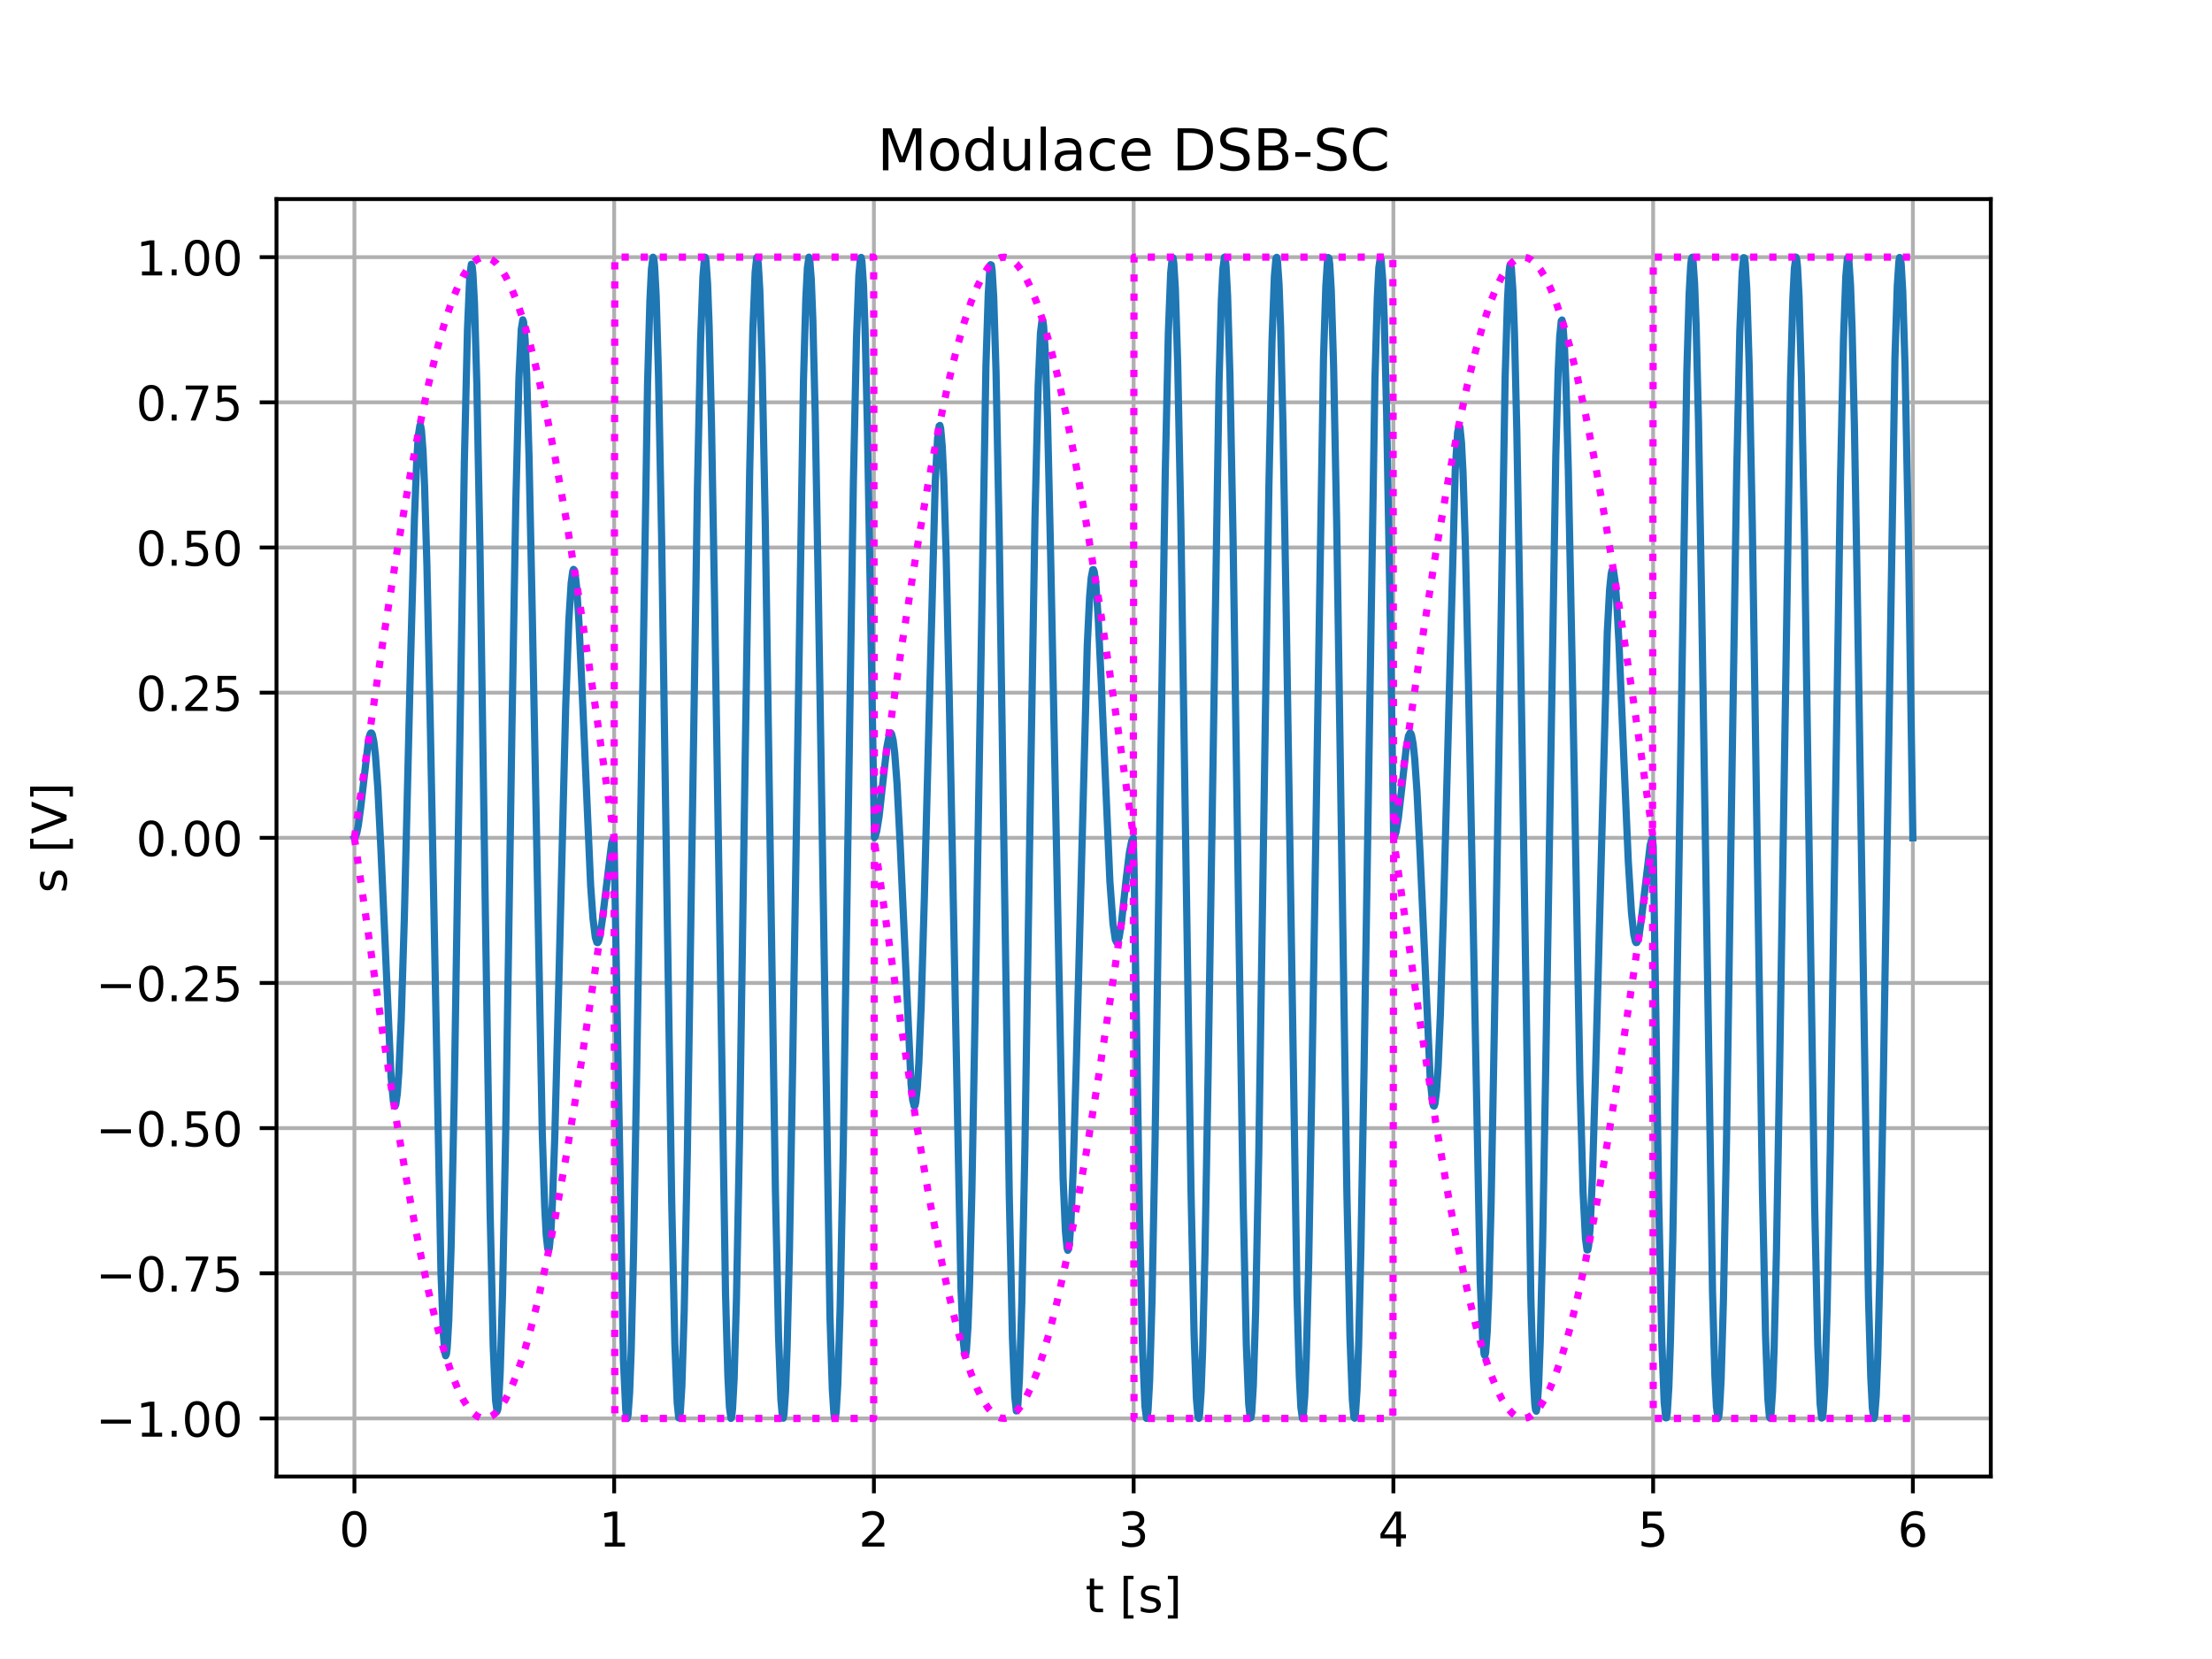 <?xml version="1.0" encoding="utf-8" standalone="no"?>
<!DOCTYPE svg PUBLIC "-//W3C//DTD SVG 1.1//EN"
  "http://www.w3.org/Graphics/SVG/1.1/DTD/svg11.dtd">
<!-- Created with matplotlib (https://matplotlib.org/) -->
<svg height="345.6pt" version="1.1" viewBox="0 0 460.8 345.6" width="460.8pt" xmlns="http://www.w3.org/2000/svg" xmlns:xlink="http://www.w3.org/1999/xlink">
 <defs>
  <style type="text/css">*{stroke-linecap:butt;stroke-linejoin:round;}</style>
 </defs>
 <g id="figure_1">
  <g id="patch_1">
   <path d="M 0 345.6 
L 460.8 345.6 
L 460.8 0 
L 0 0 
z
" style="fill:#ffffff;"/>
  </g>
  <g id="axes_1">
   <g id="patch_2">
    <path d="M 57.6 307.584 
L 414.72 307.584 
L 414.72 41.472 
L 57.6 41.472 
z
" style="fill:#ffffff;"/>
   </g>
   <g id="matplotlib.axis_1">
    <g id="xtick_1">
     <g id="line2d_1">
      <path clip-path="url(#p73ed088567)" d="M 73.833 307.584 
L 73.833 41.472 
" style="fill:none;stroke:#b0b0b0;stroke-linecap:square;stroke-width:0.8;"/>
     </g>
     <g id="line2d_2">
      <defs>
       <path d="M 0 0 
L 0 3.5 
" id="me66df20051" style="stroke:#000000;stroke-width:0.8;"/>
      </defs>
      <g>
       <use style="stroke:#000000;stroke-width:0.8;" x="73.833" xlink:href="#me66df20051" y="307.584"/>
      </g>
     </g>
     <g id="text_1">
      <!-- 0 -->
      <g transform="translate(70.651 322.182)scale(0.1 -0.1)">
       <defs>
        <path d="M 31.781 66.406 
Q 24.172 66.406 20.328 58.906 
Q 16.5 51.422 16.5 36.375 
Q 16.5 21.391 20.328 13.891 
Q 24.172 6.391 31.781 6.391 
Q 39.453 6.391 43.281 13.891 
Q 47.125 21.391 47.125 36.375 
Q 47.125 51.422 43.281 58.906 
Q 39.453 66.406 31.781 66.406 
z
M 31.781 74.219 
Q 44.047 74.219 50.516 64.516 
Q 56.984 54.828 56.984 36.375 
Q 56.984 17.969 50.516 8.266 
Q 44.047 -1.422 31.781 -1.422 
Q 19.531 -1.422 13.062 8.266 
Q 6.594 17.969 6.594 36.375 
Q 6.594 54.828 13.062 64.516 
Q 19.531 74.219 31.781 74.219 
z
" id="DejaVuSans-48"/>
       </defs>
       <use xlink:href="#DejaVuSans-48"/>
      </g>
     </g>
    </g>
    <g id="xtick_2">
     <g id="line2d_3">
      <path clip-path="url(#p73ed088567)" d="M 127.942 307.584 
L 127.942 41.472 
" style="fill:none;stroke:#b0b0b0;stroke-linecap:square;stroke-width:0.8;"/>
     </g>
     <g id="line2d_4">
      <g>
       <use style="stroke:#000000;stroke-width:0.8;" x="127.942" xlink:href="#me66df20051" y="307.584"/>
      </g>
     </g>
     <g id="text_2">
      <!-- 1 -->
      <g transform="translate(124.761 322.182)scale(0.1 -0.1)">
       <defs>
        <path d="M 12.406 8.297 
L 28.516 8.297 
L 28.516 63.922 
L 10.984 60.406 
L 10.984 69.391 
L 28.422 72.906 
L 38.281 72.906 
L 38.281 8.297 
L 54.391 8.297 
L 54.391 0 
L 12.406 0 
z
" id="DejaVuSans-49"/>
       </defs>
       <use xlink:href="#DejaVuSans-49"/>
      </g>
     </g>
    </g>
    <g id="xtick_3">
     <g id="line2d_5">
      <path clip-path="url(#p73ed088567)" d="M 182.051 307.584 
L 182.051 41.472 
" style="fill:none;stroke:#b0b0b0;stroke-linecap:square;stroke-width:0.8;"/>
     </g>
     <g id="line2d_6">
      <g>
       <use style="stroke:#000000;stroke-width:0.8;" x="182.051" xlink:href="#me66df20051" y="307.584"/>
      </g>
     </g>
     <g id="text_3">
      <!-- 2 -->
      <g transform="translate(178.87 322.182)scale(0.1 -0.1)">
       <defs>
        <path d="M 19.188 8.297 
L 53.609 8.297 
L 53.609 0 
L 7.328 0 
L 7.328 8.297 
Q 12.938 14.109 22.625 23.891 
Q 32.328 33.688 34.812 36.531 
Q 39.547 41.844 41.422 45.531 
Q 43.312 49.219 43.312 52.781 
Q 43.312 58.594 39.234 62.25 
Q 35.156 65.922 28.609 65.922 
Q 23.969 65.922 18.812 64.312 
Q 13.672 62.703 7.812 59.422 
L 7.812 69.391 
Q 13.766 71.781 18.938 73 
Q 24.125 74.219 28.422 74.219 
Q 39.75 74.219 46.484 68.547 
Q 53.219 62.891 53.219 53.422 
Q 53.219 48.922 51.531 44.891 
Q 49.859 40.875 45.406 35.406 
Q 44.188 33.984 37.641 27.219 
Q 31.109 20.453 19.188 8.297 
z
" id="DejaVuSans-50"/>
       </defs>
       <use xlink:href="#DejaVuSans-50"/>
      </g>
     </g>
    </g>
    <g id="xtick_4">
     <g id="line2d_7">
      <path clip-path="url(#p73ed088567)" d="M 236.16 307.584 
L 236.16 41.472 
" style="fill:none;stroke:#b0b0b0;stroke-linecap:square;stroke-width:0.8;"/>
     </g>
     <g id="line2d_8">
      <g>
       <use style="stroke:#000000;stroke-width:0.8;" x="236.16" xlink:href="#me66df20051" y="307.584"/>
      </g>
     </g>
     <g id="text_4">
      <!-- 3 -->
      <g transform="translate(232.979 322.182)scale(0.1 -0.1)">
       <defs>
        <path d="M 40.578 39.312 
Q 47.656 37.797 51.625 33 
Q 55.609 28.219 55.609 21.188 
Q 55.609 10.406 48.188 4.484 
Q 40.766 -1.422 27.094 -1.422 
Q 22.516 -1.422 17.656 -0.516 
Q 12.797 0.391 7.625 2.203 
L 7.625 11.719 
Q 11.719 9.328 16.594 8.109 
Q 21.484 6.891 26.812 6.891 
Q 36.078 6.891 40.938 10.547 
Q 45.797 14.203 45.797 21.188 
Q 45.797 27.641 41.281 31.266 
Q 36.766 34.906 28.719 34.906 
L 20.219 34.906 
L 20.219 43.016 
L 29.109 43.016 
Q 36.375 43.016 40.234 45.922 
Q 44.094 48.828 44.094 54.297 
Q 44.094 59.906 40.109 62.906 
Q 36.141 65.922 28.719 65.922 
Q 24.656 65.922 20.016 65.031 
Q 15.375 64.156 9.812 62.312 
L 9.812 71.094 
Q 15.438 72.656 20.344 73.438 
Q 25.25 74.219 29.594 74.219 
Q 40.828 74.219 47.359 69.109 
Q 53.906 64.016 53.906 55.328 
Q 53.906 49.266 50.438 45.094 
Q 46.969 40.922 40.578 39.312 
z
" id="DejaVuSans-51"/>
       </defs>
       <use xlink:href="#DejaVuSans-51"/>
      </g>
     </g>
    </g>
    <g id="xtick_5">
     <g id="line2d_9">
      <path clip-path="url(#p73ed088567)" d="M 290.269 307.584 
L 290.269 41.472 
" style="fill:none;stroke:#b0b0b0;stroke-linecap:square;stroke-width:0.8;"/>
     </g>
     <g id="line2d_10">
      <g>
       <use style="stroke:#000000;stroke-width:0.8;" x="290.269" xlink:href="#me66df20051" y="307.584"/>
      </g>
     </g>
     <g id="text_5">
      <!-- 4 -->
      <g transform="translate(287.088 322.182)scale(0.1 -0.1)">
       <defs>
        <path d="M 37.797 64.312 
L 12.891 25.391 
L 37.797 25.391 
z
M 35.203 72.906 
L 47.609 72.906 
L 47.609 25.391 
L 58.016 25.391 
L 58.016 17.188 
L 47.609 17.188 
L 47.609 0 
L 37.797 0 
L 37.797 17.188 
L 4.891 17.188 
L 4.891 26.703 
z
" id="DejaVuSans-52"/>
       </defs>
       <use xlink:href="#DejaVuSans-52"/>
      </g>
     </g>
    </g>
    <g id="xtick_6">
     <g id="line2d_11">
      <path clip-path="url(#p73ed088567)" d="M 344.378 307.584 
L 344.378 41.472 
" style="fill:none;stroke:#b0b0b0;stroke-linecap:square;stroke-width:0.8;"/>
     </g>
     <g id="line2d_12">
      <g>
       <use style="stroke:#000000;stroke-width:0.8;" x="344.378" xlink:href="#me66df20051" y="307.584"/>
      </g>
     </g>
     <g id="text_6">
      <!-- 5 -->
      <g transform="translate(341.197 322.182)scale(0.1 -0.1)">
       <defs>
        <path d="M 10.797 72.906 
L 49.516 72.906 
L 49.516 64.594 
L 19.828 64.594 
L 19.828 46.734 
Q 21.969 47.469 24.109 47.828 
Q 26.266 48.188 28.422 48.188 
Q 40.625 48.188 47.75 41.5 
Q 54.891 34.812 54.891 23.391 
Q 54.891 11.625 47.562 5.094 
Q 40.234 -1.422 26.906 -1.422 
Q 22.312 -1.422 17.547 -0.641 
Q 12.797 0.141 7.719 1.703 
L 7.719 11.625 
Q 12.109 9.234 16.797 8.062 
Q 21.484 6.891 26.703 6.891 
Q 35.156 6.891 40.078 11.328 
Q 45.016 15.766 45.016 23.391 
Q 45.016 31 40.078 35.438 
Q 35.156 39.891 26.703 39.891 
Q 22.75 39.891 18.812 39.016 
Q 14.891 38.141 10.797 36.281 
z
" id="DejaVuSans-53"/>
       </defs>
       <use xlink:href="#DejaVuSans-53"/>
      </g>
     </g>
    </g>
    <g id="xtick_7">
     <g id="line2d_13">
      <path clip-path="url(#p73ed088567)" d="M 398.487 307.584 
L 398.487 41.472 
" style="fill:none;stroke:#b0b0b0;stroke-linecap:square;stroke-width:0.8;"/>
     </g>
     <g id="line2d_14">
      <g>
       <use style="stroke:#000000;stroke-width:0.8;" x="398.487" xlink:href="#me66df20051" y="307.584"/>
      </g>
     </g>
     <g id="text_7">
      <!-- 6 -->
      <g transform="translate(395.306 322.182)scale(0.1 -0.1)">
       <defs>
        <path d="M 33.016 40.375 
Q 26.375 40.375 22.484 35.828 
Q 18.609 31.297 18.609 23.391 
Q 18.609 15.531 22.484 10.953 
Q 26.375 6.391 33.016 6.391 
Q 39.656 6.391 43.531 10.953 
Q 47.406 15.531 47.406 23.391 
Q 47.406 31.297 43.531 35.828 
Q 39.656 40.375 33.016 40.375 
z
M 52.594 71.297 
L 52.594 62.312 
Q 48.875 64.062 45.094 64.984 
Q 41.312 65.922 37.594 65.922 
Q 27.828 65.922 22.672 59.328 
Q 17.531 52.734 16.797 39.406 
Q 19.672 43.656 24.016 45.922 
Q 28.375 48.188 33.594 48.188 
Q 44.578 48.188 50.953 41.516 
Q 57.328 34.859 57.328 23.391 
Q 57.328 12.156 50.688 5.359 
Q 44.047 -1.422 33.016 -1.422 
Q 20.359 -1.422 13.672 8.266 
Q 6.984 17.969 6.984 36.375 
Q 6.984 53.656 15.188 63.938 
Q 23.391 74.219 37.203 74.219 
Q 40.922 74.219 44.703 73.484 
Q 48.484 72.75 52.594 71.297 
z
" id="DejaVuSans-54"/>
       </defs>
       <use xlink:href="#DejaVuSans-54"/>
      </g>
     </g>
    </g>
    <g id="text_8">
     <!-- t [s] -->
     <g transform="translate(226.105 335.861)scale(0.1 -0.1)">
      <defs>
       <path d="M 18.312 70.219 
L 18.312 54.688 
L 36.812 54.688 
L 36.812 47.703 
L 18.312 47.703 
L 18.312 18.016 
Q 18.312 11.328 20.141 9.422 
Q 21.969 7.516 27.594 7.516 
L 36.812 7.516 
L 36.812 0 
L 27.594 0 
Q 17.188 0 13.234 3.875 
Q 9.281 7.766 9.281 18.016 
L 9.281 47.703 
L 2.688 47.703 
L 2.688 54.688 
L 9.281 54.688 
L 9.281 70.219 
z
" id="DejaVuSans-116"/>
       <path id="DejaVuSans-32"/>
       <path d="M 8.594 75.984 
L 29.297 75.984 
L 29.297 69 
L 17.578 69 
L 17.578 -6.203 
L 29.297 -6.203 
L 29.297 -13.188 
L 8.594 -13.188 
z
" id="DejaVuSans-91"/>
       <path d="M 44.281 53.078 
L 44.281 44.578 
Q 40.484 46.531 36.375 47.5 
Q 32.281 48.484 27.875 48.484 
Q 21.188 48.484 17.844 46.438 
Q 14.5 44.391 14.5 40.281 
Q 14.5 37.156 16.891 35.375 
Q 19.281 33.594 26.516 31.984 
L 29.594 31.297 
Q 39.156 29.25 43.188 25.516 
Q 47.219 21.781 47.219 15.094 
Q 47.219 7.469 41.188 3.016 
Q 35.156 -1.422 24.609 -1.422 
Q 20.219 -1.422 15.453 -0.562 
Q 10.688 0.297 5.422 2 
L 5.422 11.281 
Q 10.406 8.688 15.234 7.391 
Q 20.062 6.109 24.812 6.109 
Q 31.156 6.109 34.562 8.281 
Q 37.984 10.453 37.984 14.406 
Q 37.984 18.062 35.516 20.016 
Q 33.062 21.969 24.703 23.781 
L 21.578 24.516 
Q 13.234 26.266 9.516 29.906 
Q 5.812 33.547 5.812 39.891 
Q 5.812 47.609 11.281 51.797 
Q 16.75 56 26.812 56 
Q 31.781 56 36.172 55.266 
Q 40.578 54.547 44.281 53.078 
z
" id="DejaVuSans-115"/>
       <path d="M 30.422 75.984 
L 30.422 -13.188 
L 9.719 -13.188 
L 9.719 -6.203 
L 21.391 -6.203 
L 21.391 69 
L 9.719 69 
L 9.719 75.984 
z
" id="DejaVuSans-93"/>
      </defs>
      <use xlink:href="#DejaVuSans-116"/>
      <use x="39.209" xlink:href="#DejaVuSans-32"/>
      <use x="70.996" xlink:href="#DejaVuSans-91"/>
      <use x="110.01" xlink:href="#DejaVuSans-115"/>
      <use x="162.109" xlink:href="#DejaVuSans-93"/>
     </g>
    </g>
   </g>
   <g id="matplotlib.axis_2">
    <g id="ytick_1">
     <g id="line2d_15">
      <path clip-path="url(#p73ed088567)" d="M 57.6 295.488 
L 414.72 295.488 
" style="fill:none;stroke:#b0b0b0;stroke-linecap:square;stroke-width:0.8;"/>
     </g>
     <g id="line2d_16">
      <defs>
       <path d="M 0 0 
L -3.5 0 
" id="m5bda93abe7" style="stroke:#000000;stroke-width:0.8;"/>
      </defs>
      <g>
       <use style="stroke:#000000;stroke-width:0.8;" x="57.6" xlink:href="#m5bda93abe7" y="295.488"/>
      </g>
     </g>
     <g id="text_9">
      <!-- −1.00 -->
      <g transform="translate(19.955 299.287)scale(0.1 -0.1)">
       <defs>
        <path d="M 10.594 35.5 
L 73.188 35.5 
L 73.188 27.203 
L 10.594 27.203 
z
" id="DejaVuSans-8722"/>
        <path d="M 10.688 12.406 
L 21 12.406 
L 21 0 
L 10.688 0 
z
" id="DejaVuSans-46"/>
       </defs>
       <use xlink:href="#DejaVuSans-8722"/>
       <use x="83.789" xlink:href="#DejaVuSans-49"/>
       <use x="147.412" xlink:href="#DejaVuSans-46"/>
       <use x="179.199" xlink:href="#DejaVuSans-48"/>
       <use x="242.822" xlink:href="#DejaVuSans-48"/>
      </g>
     </g>
    </g>
    <g id="ytick_2">
     <g id="line2d_17">
      <path clip-path="url(#p73ed088567)" d="M 57.6 265.248 
L 414.72 265.248 
" style="fill:none;stroke:#b0b0b0;stroke-linecap:square;stroke-width:0.8;"/>
     </g>
     <g id="line2d_18">
      <g>
       <use style="stroke:#000000;stroke-width:0.8;" x="57.6" xlink:href="#m5bda93abe7" y="265.248"/>
      </g>
     </g>
     <g id="text_10">
      <!-- −0.75 -->
      <g transform="translate(19.955 269.047)scale(0.1 -0.1)">
       <defs>
        <path d="M 8.203 72.906 
L 55.078 72.906 
L 55.078 68.703 
L 28.609 0 
L 18.312 0 
L 43.219 64.594 
L 8.203 64.594 
z
" id="DejaVuSans-55"/>
       </defs>
       <use xlink:href="#DejaVuSans-8722"/>
       <use x="83.789" xlink:href="#DejaVuSans-48"/>
       <use x="147.412" xlink:href="#DejaVuSans-46"/>
       <use x="179.199" xlink:href="#DejaVuSans-55"/>
       <use x="242.822" xlink:href="#DejaVuSans-53"/>
      </g>
     </g>
    </g>
    <g id="ytick_3">
     <g id="line2d_19">
      <path clip-path="url(#p73ed088567)" d="M 57.6 235.008 
L 414.72 235.008 
" style="fill:none;stroke:#b0b0b0;stroke-linecap:square;stroke-width:0.8;"/>
     </g>
     <g id="line2d_20">
      <g>
       <use style="stroke:#000000;stroke-width:0.8;" x="57.6" xlink:href="#m5bda93abe7" y="235.008"/>
      </g>
     </g>
     <g id="text_11">
      <!-- −0.50 -->
      <g transform="translate(19.955 238.807)scale(0.1 -0.1)">
       <use xlink:href="#DejaVuSans-8722"/>
       <use x="83.789" xlink:href="#DejaVuSans-48"/>
       <use x="147.412" xlink:href="#DejaVuSans-46"/>
       <use x="179.199" xlink:href="#DejaVuSans-53"/>
       <use x="242.822" xlink:href="#DejaVuSans-48"/>
      </g>
     </g>
    </g>
    <g id="ytick_4">
     <g id="line2d_21">
      <path clip-path="url(#p73ed088567)" d="M 57.6 204.768 
L 414.72 204.768 
" style="fill:none;stroke:#b0b0b0;stroke-linecap:square;stroke-width:0.8;"/>
     </g>
     <g id="line2d_22">
      <g>
       <use style="stroke:#000000;stroke-width:0.8;" x="57.6" xlink:href="#m5bda93abe7" y="204.768"/>
      </g>
     </g>
     <g id="text_12">
      <!-- −0.25 -->
      <g transform="translate(19.955 208.567)scale(0.1 -0.1)">
       <use xlink:href="#DejaVuSans-8722"/>
       <use x="83.789" xlink:href="#DejaVuSans-48"/>
       <use x="147.412" xlink:href="#DejaVuSans-46"/>
       <use x="179.199" xlink:href="#DejaVuSans-50"/>
       <use x="242.822" xlink:href="#DejaVuSans-53"/>
      </g>
     </g>
    </g>
    <g id="ytick_5">
     <g id="line2d_23">
      <path clip-path="url(#p73ed088567)" d="M 57.6 174.528 
L 414.72 174.528 
" style="fill:none;stroke:#b0b0b0;stroke-linecap:square;stroke-width:0.8;"/>
     </g>
     <g id="line2d_24">
      <g>
       <use style="stroke:#000000;stroke-width:0.8;" x="57.6" xlink:href="#m5bda93abe7" y="174.528"/>
      </g>
     </g>
     <g id="text_13">
      <!-- 0.00 -->
      <g transform="translate(28.334 178.327)scale(0.1 -0.1)">
       <use xlink:href="#DejaVuSans-48"/>
       <use x="63.623" xlink:href="#DejaVuSans-46"/>
       <use x="95.41" xlink:href="#DejaVuSans-48"/>
       <use x="159.033" xlink:href="#DejaVuSans-48"/>
      </g>
     </g>
    </g>
    <g id="ytick_6">
     <g id="line2d_25">
      <path clip-path="url(#p73ed088567)" d="M 57.6 144.288 
L 414.72 144.288 
" style="fill:none;stroke:#b0b0b0;stroke-linecap:square;stroke-width:0.8;"/>
     </g>
     <g id="line2d_26">
      <g>
       <use style="stroke:#000000;stroke-width:0.8;" x="57.6" xlink:href="#m5bda93abe7" y="144.288"/>
      </g>
     </g>
     <g id="text_14">
      <!-- 0.25 -->
      <g transform="translate(28.334 148.087)scale(0.1 -0.1)">
       <use xlink:href="#DejaVuSans-48"/>
       <use x="63.623" xlink:href="#DejaVuSans-46"/>
       <use x="95.41" xlink:href="#DejaVuSans-50"/>
       <use x="159.033" xlink:href="#DejaVuSans-53"/>
      </g>
     </g>
    </g>
    <g id="ytick_7">
     <g id="line2d_27">
      <path clip-path="url(#p73ed088567)" d="M 57.6 114.048 
L 414.72 114.048 
" style="fill:none;stroke:#b0b0b0;stroke-linecap:square;stroke-width:0.8;"/>
     </g>
     <g id="line2d_28">
      <g>
       <use style="stroke:#000000;stroke-width:0.8;" x="57.6" xlink:href="#m5bda93abe7" y="114.048"/>
      </g>
     </g>
     <g id="text_15">
      <!-- 0.50 -->
      <g transform="translate(28.334 117.847)scale(0.1 -0.1)">
       <use xlink:href="#DejaVuSans-48"/>
       <use x="63.623" xlink:href="#DejaVuSans-46"/>
       <use x="95.41" xlink:href="#DejaVuSans-53"/>
       <use x="159.033" xlink:href="#DejaVuSans-48"/>
      </g>
     </g>
    </g>
    <g id="ytick_8">
     <g id="line2d_29">
      <path clip-path="url(#p73ed088567)" d="M 57.6 83.808 
L 414.72 83.808 
" style="fill:none;stroke:#b0b0b0;stroke-linecap:square;stroke-width:0.8;"/>
     </g>
     <g id="line2d_30">
      <g>
       <use style="stroke:#000000;stroke-width:0.8;" x="57.6" xlink:href="#m5bda93abe7" y="83.808"/>
      </g>
     </g>
     <g id="text_16">
      <!-- 0.75 -->
      <g transform="translate(28.334 87.607)scale(0.1 -0.1)">
       <use xlink:href="#DejaVuSans-48"/>
       <use x="63.623" xlink:href="#DejaVuSans-46"/>
       <use x="95.41" xlink:href="#DejaVuSans-55"/>
       <use x="159.033" xlink:href="#DejaVuSans-53"/>
      </g>
     </g>
    </g>
    <g id="ytick_9">
     <g id="line2d_31">
      <path clip-path="url(#p73ed088567)" d="M 57.6 53.568 
L 414.72 53.568 
" style="fill:none;stroke:#b0b0b0;stroke-linecap:square;stroke-width:0.8;"/>
     </g>
     <g id="line2d_32">
      <g>
       <use style="stroke:#000000;stroke-width:0.8;" x="57.6" xlink:href="#m5bda93abe7" y="53.568"/>
      </g>
     </g>
     <g id="text_17">
      <!-- 1.00 -->
      <g transform="translate(28.334 57.367)scale(0.1 -0.1)">
       <use xlink:href="#DejaVuSans-49"/>
       <use x="63.623" xlink:href="#DejaVuSans-46"/>
       <use x="95.41" xlink:href="#DejaVuSans-48"/>
       <use x="159.033" xlink:href="#DejaVuSans-48"/>
      </g>
     </g>
    </g>
    <g id="text_18">
     <!-- s [V] -->
     <g transform="translate(13.875 186.044)rotate(-90)scale(0.1 -0.1)">
      <defs>
       <path d="M 28.609 0 
L 0.781 72.906 
L 11.078 72.906 
L 34.188 11.531 
L 57.328 72.906 
L 67.578 72.906 
L 39.797 0 
z
" id="DejaVuSans-86"/>
      </defs>
      <use xlink:href="#DejaVuSans-115"/>
      <use x="52.1" xlink:href="#DejaVuSans-32"/>
      <use x="83.887" xlink:href="#DejaVuSans-91"/>
      <use x="122.9" xlink:href="#DejaVuSans-86"/>
      <use x="191.309" xlink:href="#DejaVuSans-93"/>
     </g>
    </g>
   </g>
   <g id="line2d_33">
    <path clip-path="url(#p73ed088567)" d="M 73.833 174.528 
L 73.995 174.421 
L 74.32 173.573 
L 74.645 171.939 
L 75.132 168.285 
L 76.756 154.259 
L 77.081 152.968 
L 77.243 152.698 
L 77.406 152.709 
L 77.568 153.016 
L 77.893 154.575 
L 78.218 157.437 
L 78.705 164.14 
L 79.355 176.983 
L 81.466 224.37 
L 81.953 229.468 
L 82.278 230.455 
L 82.44 230.152 
L 82.765 227.88 
L 83.09 223.359 
L 83.577 212.493 
L 84.227 191.399 
L 85.526 137.709 
L 86.338 107.942 
L 86.825 95.65 
L 87.15 90.67 
L 87.475 88.619 
L 87.637 88.755 
L 87.8 89.684 
L 88.125 93.936 
L 88.449 101.323 
L 88.937 117.855 
L 89.586 148.21 
L 91.86 264.945 
L 92.347 277.719 
L 92.672 281.811 
L 92.835 282.433 
L 92.997 282.083 
L 93.159 280.755 
L 93.484 275.191 
L 93.971 259.9 
L 94.621 228.388 
L 95.595 166.562 
L 96.732 96.268 
L 97.382 68.611 
L 97.869 57.377 
L 98.194 55.047 
L 98.356 55.486 
L 98.519 56.996 
L 98.844 63.177 
L 99.331 79.89 
L 99.98 113.831 
L 101.117 190.637 
L 102.092 252.202 
L 102.741 280.395 
L 103.229 291.705 
L 103.553 294.011 
L 103.716 293.555 
L 103.878 292.035 
L 104.203 285.875 
L 104.69 269.386 
L 105.34 236.282 
L 106.639 152.047 
L 107.451 104.847 
L 108.101 78.857 
L 108.588 68.617 
L 108.913 66.614 
L 109.075 67.075 
L 109.4 70.854 
L 109.725 78.254 
L 110.212 95.358 
L 110.862 126.713 
L 112.973 236.405 
L 113.46 251.183 
L 113.785 257.278 
L 114.11 260.202 
L 114.272 260.469 
L 114.435 259.953 
L 114.76 256.652 
L 115.084 250.533 
L 115.572 236.826 
L 116.384 205.71 
L 117.845 147.17 
L 118.495 129.358 
L 118.982 121.467 
L 119.307 119.008 
L 119.47 118.614 
L 119.632 118.76 
L 119.794 119.428 
L 120.119 122.229 
L 120.606 129.604 
L 121.256 143.649 
L 123.042 184.463 
L 123.53 191.322 
L 124.017 195.287 
L 124.342 196.317 
L 124.504 196.376 
L 124.667 196.152 
L 124.991 194.939 
L 125.479 191.598 
L 127.428 175.59 
L 127.752 174.674 
L 127.915 174.531 
L 129.864 283.183 
L 130.351 293.701 
L 130.513 295.122 
L 130.676 295.472 
L 130.838 294.746 
L 131.163 290.107 
L 131.488 281.37 
L 131.975 261.294 
L 132.625 224.155 
L 134.898 79.975 
L 135.386 62.676 
L 135.71 56.026 
L 136.035 53.579 
L 136.198 53.964 
L 136.36 55.42 
L 136.685 61.486 
L 137.172 77.993 
L 137.822 111.623 
L 138.959 188.186 
L 139.933 250.486 
L 140.583 279.817 
L 141.07 292.253 
L 141.395 295.375 
L 141.557 295.33 
L 141.719 294.212 
L 142.044 288.805 
L 142.532 273.196 
L 143.181 240.49 
L 144.156 175.859 
L 145.292 101.415 
L 145.942 71.064 
L 146.429 57.686 
L 146.754 53.891 
L 146.917 53.595 
L 147.079 54.374 
L 147.404 59.118 
L 147.729 67.955 
L 148.216 88.16 
L 148.865 125.422 
L 151.139 269.436 
L 151.626 286.596 
L 151.951 293.143 
L 152.276 295.483 
L 152.438 295.045 
L 152.601 293.535 
L 152.926 287.366 
L 153.413 270.718 
L 154.063 236.946 
L 155.199 160.304 
L 156.174 98.128 
L 156.823 68.96 
L 157.311 56.674 
L 157.636 53.658 
L 157.798 53.756 
L 157.96 54.928 
L 158.285 60.439 
L 158.772 76.191 
L 159.422 109.045 
L 160.396 173.768 
L 161.533 248.095 
L 162.183 278.286 
L 162.67 291.517 
L 162.995 295.205 
L 163.157 295.447 
L 163.32 294.615 
L 163.645 289.766 
L 163.969 280.83 
L 164.457 260.495 
L 165.106 223.112 
L 167.38 79.267 
L 167.867 62.247 
L 168.192 55.803 
L 168.517 53.569 
L 168.679 54.062 
L 169.004 58.244 
L 169.329 66.55 
L 169.816 86.058 
L 170.466 122.658 
L 172.902 274.391 
L 173.389 289.473 
L 173.714 294.497 
L 173.876 295.419 
L 174.039 295.267 
L 174.201 294.042 
L 174.526 288.426 
L 175.013 272.532 
L 175.663 239.531 
L 176.637 174.718 
L 177.774 100.509 
L 178.424 70.478 
L 178.911 57.396 
L 179.236 53.813 
L 179.398 53.625 
L 179.561 54.511 
L 179.885 59.465 
L 180.21 68.499 
L 180.698 88.963 
L 181.347 126.466 
L 182.159 174.48 
L 182.322 174.23 
L 182.646 173.111 
L 183.134 170.06 
L 183.946 162.692 
L 184.758 155.596 
L 185.245 153.116 
L 185.407 152.758 
L 185.57 152.673 
L 185.732 152.88 
L 186.057 154.225 
L 186.382 156.868 
L 186.869 163.259 
L 187.519 175.774 
L 189.792 225.844 
L 190.117 229.106 
L 190.442 230.436 
L 190.604 230.314 
L 190.767 229.644 
L 191.092 226.623 
L 191.416 221.357 
L 191.904 209.457 
L 192.553 187.301 
L 194.827 100.456 
L 195.314 91.304 
L 195.639 88.748 
L 195.801 88.622 
L 195.964 89.286 
L 196.289 93.007 
L 196.614 99.88 
L 197.101 115.72 
L 197.75 145.397 
L 200.187 268.424 
L 200.674 279.496 
L 200.999 282.333 
L 201.161 282.308 
L 201.323 281.306 
L 201.648 276.384 
L 201.973 267.681 
L 202.46 248.141 
L 203.11 212.389 
L 205.384 76.364 
L 205.871 61.26 
L 206.196 56.129 
L 206.358 55.139 
L 206.52 55.22 
L 206.683 56.374 
L 207.008 61.86 
L 207.495 77.622 
L 208.145 110.59 
L 209.119 175.478 
L 210.256 249.278 
L 210.905 278.585 
L 211.393 290.906 
L 211.718 293.924 
L 211.88 293.826 
L 212.042 292.659 
L 212.367 287.184 
L 212.854 271.614 
L 213.504 239.426 
L 214.641 166.238 
L 215.615 107.565 
L 216.265 80.511 
L 216.752 69.33 
L 217.077 66.676 
L 217.239 66.814 
L 217.402 67.917 
L 217.727 72.933 
L 218.214 86.942 
L 218.863 115.424 
L 221.462 245.415 
L 221.949 256.481 
L 222.274 259.936 
L 222.436 260.468 
L 222.599 260.211 
L 222.761 259.182 
L 223.086 254.911 
L 223.573 243.52 
L 224.223 221.143 
L 226.497 134.428 
L 226.984 124.357 
L 227.309 120.397 
L 227.634 118.684 
L 227.796 118.652 
L 227.958 119.148 
L 228.283 121.633 
L 228.77 128.622 
L 229.42 142.357 
L 231.207 183.534 
L 231.856 192.458 
L 232.343 195.77 
L 232.668 196.389 
L 232.831 196.257 
L 233.155 195.206 
L 233.643 192.039 
L 234.617 182.976 
L 235.267 177.636 
L 235.754 175.194 
L 236.079 174.555 
L 236.241 180.229 
L 237.378 253.118 
L 238.028 281.459 
L 238.515 292.992 
L 238.84 295.475 
L 239.002 295.107 
L 239.165 293.669 
L 239.489 287.638 
L 239.977 271.177 
L 240.626 237.596 
L 241.763 161.059 
L 242.738 98.719 
L 243.387 69.333 
L 243.874 56.847 
L 244.199 53.689 
L 244.362 53.716 
L 244.524 54.816 
L 244.849 60.189 
L 245.336 75.75 
L 245.986 108.407 
L 246.96 173.007 
L 248.097 247.49 
L 248.747 277.894 
L 249.234 291.321 
L 249.559 295.151 
L 249.721 295.465 
L 249.884 294.704 
L 250.208 289.995 
L 250.533 281.191 
L 251.02 261.029 
L 251.67 223.808 
L 253.944 79.738 
L 254.431 62.532 
L 254.756 55.951 
L 255.081 53.574 
L 255.243 53.995 
L 255.405 55.487 
L 255.73 61.621 
L 256.217 78.223 
L 256.867 111.948 
L 258.004 188.564 
L 258.978 250.781 
L 259.628 280.004 
L 260.115 292.339 
L 260.44 295.391 
L 260.602 295.31 
L 260.765 294.156 
L 261.09 288.68 
L 261.577 272.976 
L 262.227 240.171 
L 263.201 175.478 
L 264.338 101.112 
L 264.988 70.867 
L 265.475 57.588 
L 265.8 53.864 
L 265.962 53.604 
L 266.124 54.418 
L 266.449 59.232 
L 266.774 68.135 
L 267.261 88.427 
L 267.911 125.769 
L 270.185 269.671 
L 270.672 286.739 
L 270.997 293.217 
L 271.321 295.486 
L 271.484 295.011 
L 271.809 290.864 
L 272.133 282.592 
L 272.621 263.127 
L 273.27 226.57 
L 275.706 74.773 
L 276.194 59.642 
L 276.519 54.583 
L 276.681 53.644 
L 276.843 53.778 
L 277.006 54.985 
L 277.331 60.566 
L 277.818 76.413 
L 278.467 109.365 
L 279.442 174.148 
L 280.579 248.396 
L 281.228 278.481 
L 281.716 291.613 
L 282.04 295.231 
L 282.203 295.437 
L 282.365 294.569 
L 282.69 289.65 
L 283.015 280.649 
L 283.502 260.227 
L 284.152 222.764 
L 286.425 79.034 
L 286.913 62.106 
L 287.237 55.731 
L 287.562 53.568 
L 287.725 54.096 
L 288.05 58.349 
L 288.374 66.722 
L 288.862 86.318 
L 289.511 123.002 
L 290.323 174.516 
L 290.486 174.337 
L 290.81 173.353 
L 291.298 170.468 
L 291.947 164.792 
L 292.922 155.981 
L 293.409 153.292 
L 293.734 152.67 
L 293.896 152.777 
L 294.059 153.187 
L 294.383 154.961 
L 294.708 158.041 
L 295.195 165.053 
L 295.845 178.211 
L 297.956 225.13 
L 298.444 229.775 
L 298.606 230.357 
L 298.768 230.415 
L 298.931 229.929 
L 299.256 227.283 
L 299.581 222.389 
L 300.068 211.002 
L 300.717 189.367 
L 303.153 97.913 
L 303.641 90.119 
L 303.966 88.577 
L 304.128 88.976 
L 304.453 92.166 
L 304.778 98.521 
L 305.265 113.656 
L 305.914 142.628 
L 308.351 266.728 
L 308.838 278.659 
L 309.163 282.125 
L 309.325 282.424 
L 309.487 281.749 
L 309.812 277.472 
L 310.137 269.385 
L 310.624 250.662 
L 311.274 215.693 
L 313.548 78.545 
L 314.035 62.513 
L 314.36 56.694 
L 314.522 55.35 
L 314.684 55.074 
L 314.847 55.871 
L 315.172 60.656 
L 315.497 69.553 
L 315.984 89.894 
L 316.633 127.378 
L 318.907 270.312 
L 319.394 286.552 
L 319.719 292.386 
L 319.882 293.718 
L 320.044 293.978 
L 320.206 293.166 
L 320.531 288.381 
L 320.856 279.564 
L 321.343 259.583 
L 321.993 223.176 
L 324.104 94.767 
L 324.591 77.303 
L 324.916 70.151 
L 325.241 66.847 
L 325.403 66.66 
L 325.566 67.443 
L 325.891 71.844 
L 326.216 79.817 
L 326.703 97.646 
L 327.515 138.581 
L 329.139 225.569 
L 329.788 248.465 
L 330.276 257.987 
L 330.601 260.379 
L 330.763 260.383 
L 330.925 259.61 
L 331.25 255.82 
L 331.737 245.05 
L 332.387 223.241 
L 334.823 131.778 
L 335.31 122.787 
L 335.635 119.578 
L 335.798 118.815 
L 335.96 118.603 
L 336.122 118.925 
L 336.447 121.088 
L 336.772 125.082 
L 337.259 133.866 
L 338.234 157.076 
L 339.208 179.514 
L 339.858 190.041 
L 340.345 194.66 
L 340.67 196.112 
L 340.832 196.369 
L 340.995 196.332 
L 341.157 196.018 
L 341.482 194.649 
L 341.969 191.143 
L 343.756 176.074 
L 344.08 174.888 
L 344.243 174.603 
L 344.405 176.429 
L 345.542 250.189 
L 346.192 279.629 
L 346.679 292.165 
L 347.004 295.358 
L 347.166 295.349 
L 347.329 294.267 
L 347.653 288.929 
L 347.978 279.535 
L 348.465 258.602 
L 349.115 220.664 
L 351.389 77.651 
L 351.876 61.284 
L 352.201 55.322 
L 352.363 53.919 
L 352.526 53.588 
L 352.688 54.331 
L 353.013 59.005 
L 353.338 67.775 
L 353.825 87.895 
L 354.475 125.075 
L 356.748 269.2 
L 357.236 286.452 
L 357.56 293.068 
L 357.885 295.48 
L 358.048 295.077 
L 358.21 293.602 
L 358.535 287.503 
L 359.022 270.948 
L 359.672 237.271 
L 360.809 160.681 
L 361.783 98.423 
L 362.433 69.146 
L 362.92 56.76 
L 363.245 53.673 
L 363.407 53.736 
L 363.569 54.872 
L 363.894 60.313 
L 364.381 75.97 
L 365.031 108.726 
L 366.006 173.387 
L 367.142 247.792 
L 367.792 278.091 
L 368.279 291.42 
L 368.604 295.179 
L 368.767 295.457 
L 368.929 294.66 
L 369.254 289.881 
L 369.579 281.011 
L 370.066 260.762 
L 370.715 223.46 
L 372.989 79.502 
L 373.476 62.389 
L 373.801 55.876 
L 374.126 53.571 
L 374.288 54.028 
L 374.451 55.555 
L 374.776 61.758 
L 375.263 78.453 
L 375.912 112.273 
L 377.049 188.941 
L 378.024 251.076 
L 378.673 280.189 
L 379.161 292.425 
L 379.485 295.406 
L 379.648 295.289 
L 379.81 294.1 
L 380.135 288.554 
L 380.622 272.754 
L 381.272 239.851 
L 382.246 175.098 
L 383.383 100.811 
L 384.033 70.672 
L 384.52 57.491 
L 384.845 53.838 
L 385.007 53.614 
L 385.17 54.464 
L 385.495 59.348 
L 385.819 68.316 
L 386.307 88.694 
L 386.956 126.118 
L 389.23 269.906 
L 389.717 286.88 
L 390.042 293.29 
L 390.367 295.488 
L 390.529 294.977 
L 390.854 290.76 
L 391.179 282.42 
L 391.666 262.868 
L 392.316 226.226 
L 394.752 74.558 
L 395.239 59.524 
L 395.564 54.535 
L 395.726 53.631 
L 395.889 53.801 
L 396.051 55.044 
L 396.376 60.694 
L 396.863 76.636 
L 397.513 109.686 
L 398.487 174.528 
L 398.487 174.528 
" style="fill:none;stroke:#1f77b4;stroke-linecap:square;stroke-width:1.5;"/>
   </g>
   <g id="line2d_34">
    <path clip-path="url(#p73ed088567)" d="M 73.833 174.528 
L 79.679 134.251 
L 82.765 114.57 
L 85.201 100.359 
L 87.313 89.232 
L 89.262 80.093 
L 91.048 72.775 
L 92.672 67.069 
L 94.134 62.748 
L 95.433 59.583 
L 96.57 57.348 
L 97.544 55.839 
L 98.519 54.71 
L 99.331 54.062 
L 100.143 53.681 
L 100.955 53.569 
L 101.767 53.726 
L 102.579 54.151 
L 103.391 54.844 
L 104.366 56.026 
L 105.34 57.588 
L 106.477 59.882 
L 107.614 62.676 
L 108.913 66.464 
L 110.375 71.46 
L 111.999 77.879 
L 113.785 85.929 
L 115.734 95.794 
L 118.008 108.566 
L 120.606 124.555 
L 123.855 146.092 
L 127.915 174.338 
L 128.077 295.488 
L 181.997 295.488 
L 182.159 173.768 
L 187.843 134.609 
L 190.929 114.901 
L 193.365 100.66 
L 195.477 89.502 
L 197.426 80.331 
L 199.212 72.981 
L 200.836 67.244 
L 202.298 62.894 
L 203.597 59.702 
L 204.734 57.443 
L 205.871 55.695 
L 206.845 54.608 
L 207.657 53.995 
L 208.469 53.65 
L 209.281 53.574 
L 210.093 53.767 
L 210.905 54.228 
L 211.718 54.956 
L 212.692 56.181 
L 213.666 57.784 
L 214.803 60.127 
L 215.94 62.967 
L 217.239 66.808 
L 218.701 71.86 
L 220.325 78.338 
L 222.112 86.448 
L 224.061 96.373 
L 226.334 109.205 
L 228.933 125.248 
L 232.181 146.831 
L 236.079 173.958 
L 236.241 295.488 
L 290.161 295.488 
L 290.323 174.148 
L 296.008 134.969 
L 299.093 115.232 
L 301.529 100.961 
L 303.641 89.773 
L 305.59 80.57 
L 307.376 73.188 
L 309 67.42 
L 310.462 63.041 
L 311.761 59.822 
L 312.898 57.539 
L 314.035 55.766 
L 315.009 54.658 
L 315.821 54.028 
L 316.633 53.665 
L 317.445 53.571 
L 318.257 53.746 
L 319.07 54.189 
L 319.882 54.9 
L 320.856 56.103 
L 321.83 57.686 
L 322.967 60.004 
L 324.104 62.821 
L 325.403 66.636 
L 326.865 71.659 
L 328.489 78.108 
L 330.276 86.188 
L 332.225 96.083 
L 334.498 108.885 
L 337.097 124.901 
L 340.345 146.461 
L 344.243 173.578 
L 344.405 295.488 
L 398.487 295.488 
L 398.487 295.488 
" style="fill:none;stroke:#ff00ff;stroke-dasharray:1.5,2.475;stroke-dashoffset:0;stroke-width:1.5;"/>
   </g>
   <g id="line2d_35">
    <path clip-path="url(#p73ed088567)" d="M 73.833 174.528 
L 79.679 214.805 
L 82.765 234.486 
L 85.201 248.697 
L 87.313 259.824 
L 89.262 268.963 
L 91.048 276.281 
L 92.672 281.987 
L 94.134 286.308 
L 95.433 289.473 
L 96.57 291.708 
L 97.544 293.217 
L 98.519 294.346 
L 99.331 294.994 
L 100.143 295.375 
L 100.955 295.487 
L 101.767 295.33 
L 102.579 294.905 
L 103.391 294.212 
L 104.366 293.03 
L 105.34 291.468 
L 106.477 289.174 
L 107.614 286.38 
L 108.913 282.592 
L 110.375 277.596 
L 111.999 271.177 
L 113.785 263.127 
L 115.734 253.262 
L 118.008 240.49 
L 120.606 224.501 
L 123.855 202.964 
L 127.915 174.718 
L 128.077 53.568 
L 181.997 53.568 
L 182.159 175.288 
L 187.843 214.447 
L 190.929 234.155 
L 193.365 248.396 
L 195.477 259.554 
L 197.426 268.725 
L 199.212 276.075 
L 200.836 281.812 
L 202.298 286.162 
L 203.597 289.354 
L 204.734 291.613 
L 205.871 293.361 
L 206.845 294.448 
L 207.657 295.061 
L 208.469 295.406 
L 209.281 295.482 
L 210.093 295.289 
L 210.905 294.828 
L 211.718 294.1 
L 212.692 292.875 
L 213.666 291.272 
L 214.803 288.929 
L 215.94 286.089 
L 217.239 282.248 
L 218.701 277.196 
L 220.325 270.718 
L 222.112 262.608 
L 224.061 252.683 
L 226.334 239.851 
L 228.933 223.808 
L 232.181 202.225 
L 236.079 175.098 
L 236.241 53.568 
L 290.161 53.568 
L 290.323 174.908 
L 296.008 214.087 
L 299.093 233.824 
L 301.529 248.095 
L 303.641 259.283 
L 305.59 268.486 
L 307.376 275.868 
L 309 281.636 
L 310.462 286.015 
L 311.761 289.234 
L 312.898 291.517 
L 314.035 293.29 
L 315.009 294.398 
L 315.821 295.028 
L 316.633 295.391 
L 317.445 295.485 
L 318.257 295.31 
L 319.07 294.867 
L 319.882 294.156 
L 320.856 292.953 
L 321.83 291.37 
L 322.967 289.052 
L 324.104 286.235 
L 325.403 282.42 
L 326.865 277.397 
L 328.489 270.948 
L 330.276 262.868 
L 332.225 252.973 
L 334.498 240.171 
L 337.097 224.155 
L 340.345 202.595 
L 344.243 175.478 
L 344.405 53.568 
L 398.487 53.568 
L 398.487 53.568 
" style="fill:none;stroke:#ff00ff;stroke-dasharray:1.5,2.475;stroke-dashoffset:0;stroke-width:1.5;"/>
   </g>
   <g id="patch_3">
    <path d="M 57.6 307.584 
L 57.6 41.472 
" style="fill:none;stroke:#000000;stroke-linecap:square;stroke-linejoin:miter;stroke-width:0.8;"/>
   </g>
   <g id="patch_4">
    <path d="M 414.72 307.584 
L 414.72 41.472 
" style="fill:none;stroke:#000000;stroke-linecap:square;stroke-linejoin:miter;stroke-width:0.8;"/>
   </g>
   <g id="patch_5">
    <path d="M 57.6 307.584 
L 414.72 307.584 
" style="fill:none;stroke:#000000;stroke-linecap:square;stroke-linejoin:miter;stroke-width:0.8;"/>
   </g>
   <g id="patch_6">
    <path d="M 57.6 41.472 
L 414.72 41.472 
" style="fill:none;stroke:#000000;stroke-linecap:square;stroke-linejoin:miter;stroke-width:0.8;"/>
   </g>
   <g id="text_19">
    <!-- Modulace DSB-SC -->
    <g transform="translate(182.75 35.472)scale(0.12 -0.12)">
     <defs>
      <path d="M 9.812 72.906 
L 24.516 72.906 
L 43.109 23.297 
L 61.812 72.906 
L 76.516 72.906 
L 76.516 0 
L 66.891 0 
L 66.891 64.016 
L 48.094 14.016 
L 38.188 14.016 
L 19.391 64.016 
L 19.391 0 
L 9.812 0 
z
" id="DejaVuSans-77"/>
      <path d="M 30.609 48.391 
Q 23.391 48.391 19.188 42.75 
Q 14.984 37.109 14.984 27.297 
Q 14.984 17.484 19.156 11.844 
Q 23.344 6.203 30.609 6.203 
Q 37.797 6.203 41.984 11.859 
Q 46.188 17.531 46.188 27.297 
Q 46.188 37.016 41.984 42.703 
Q 37.797 48.391 30.609 48.391 
z
M 30.609 56 
Q 42.328 56 49.016 48.375 
Q 55.719 40.766 55.719 27.297 
Q 55.719 13.875 49.016 6.219 
Q 42.328 -1.422 30.609 -1.422 
Q 18.844 -1.422 12.172 6.219 
Q 5.516 13.875 5.516 27.297 
Q 5.516 40.766 12.172 48.375 
Q 18.844 56 30.609 56 
z
" id="DejaVuSans-111"/>
      <path d="M 45.406 46.391 
L 45.406 75.984 
L 54.391 75.984 
L 54.391 0 
L 45.406 0 
L 45.406 8.203 
Q 42.578 3.328 38.25 0.953 
Q 33.938 -1.422 27.875 -1.422 
Q 17.969 -1.422 11.734 6.484 
Q 5.516 14.406 5.516 27.297 
Q 5.516 40.188 11.734 48.094 
Q 17.969 56 27.875 56 
Q 33.938 56 38.25 53.625 
Q 42.578 51.266 45.406 46.391 
z
M 14.797 27.297 
Q 14.797 17.391 18.875 11.75 
Q 22.953 6.109 30.078 6.109 
Q 37.203 6.109 41.297 11.75 
Q 45.406 17.391 45.406 27.297 
Q 45.406 37.203 41.297 42.844 
Q 37.203 48.484 30.078 48.484 
Q 22.953 48.484 18.875 42.844 
Q 14.797 37.203 14.797 27.297 
z
" id="DejaVuSans-100"/>
      <path d="M 8.5 21.578 
L 8.5 54.688 
L 17.484 54.688 
L 17.484 21.922 
Q 17.484 14.156 20.5 10.266 
Q 23.531 6.391 29.594 6.391 
Q 36.859 6.391 41.078 11.031 
Q 45.312 15.672 45.312 23.688 
L 45.312 54.688 
L 54.297 54.688 
L 54.297 0 
L 45.312 0 
L 45.312 8.406 
Q 42.047 3.422 37.719 1 
Q 33.406 -1.422 27.688 -1.422 
Q 18.266 -1.422 13.375 4.438 
Q 8.5 10.297 8.5 21.578 
z
M 31.109 56 
z
" id="DejaVuSans-117"/>
      <path d="M 9.422 75.984 
L 18.406 75.984 
L 18.406 0 
L 9.422 0 
z
" id="DejaVuSans-108"/>
      <path d="M 34.281 27.484 
Q 23.391 27.484 19.188 25 
Q 14.984 22.516 14.984 16.5 
Q 14.984 11.719 18.141 8.906 
Q 21.297 6.109 26.703 6.109 
Q 34.188 6.109 38.703 11.406 
Q 43.219 16.703 43.219 25.484 
L 43.219 27.484 
z
M 52.203 31.203 
L 52.203 0 
L 43.219 0 
L 43.219 8.297 
Q 40.141 3.328 35.547 0.953 
Q 30.953 -1.422 24.312 -1.422 
Q 15.922 -1.422 10.953 3.297 
Q 6 8.016 6 15.922 
Q 6 25.141 12.172 29.828 
Q 18.359 34.516 30.609 34.516 
L 43.219 34.516 
L 43.219 35.406 
Q 43.219 41.609 39.141 45 
Q 35.062 48.391 27.688 48.391 
Q 23 48.391 18.547 47.266 
Q 14.109 46.141 10.016 43.891 
L 10.016 52.203 
Q 14.938 54.109 19.578 55.047 
Q 24.219 56 28.609 56 
Q 40.484 56 46.344 49.844 
Q 52.203 43.703 52.203 31.203 
z
" id="DejaVuSans-97"/>
      <path d="M 48.781 52.594 
L 48.781 44.188 
Q 44.969 46.297 41.141 47.344 
Q 37.312 48.391 33.406 48.391 
Q 24.656 48.391 19.812 42.844 
Q 14.984 37.312 14.984 27.297 
Q 14.984 17.281 19.812 11.734 
Q 24.656 6.203 33.406 6.203 
Q 37.312 6.203 41.141 7.25 
Q 44.969 8.297 48.781 10.406 
L 48.781 2.094 
Q 45.016 0.344 40.984 -0.531 
Q 36.969 -1.422 32.422 -1.422 
Q 20.062 -1.422 12.781 6.344 
Q 5.516 14.109 5.516 27.297 
Q 5.516 40.672 12.859 48.328 
Q 20.219 56 33.016 56 
Q 37.156 56 41.109 55.141 
Q 45.062 54.297 48.781 52.594 
z
" id="DejaVuSans-99"/>
      <path d="M 56.203 29.594 
L 56.203 25.203 
L 14.891 25.203 
Q 15.484 15.922 20.484 11.062 
Q 25.484 6.203 34.422 6.203 
Q 39.594 6.203 44.453 7.469 
Q 49.312 8.734 54.109 11.281 
L 54.109 2.781 
Q 49.266 0.734 44.188 -0.344 
Q 39.109 -1.422 33.891 -1.422 
Q 20.797 -1.422 13.156 6.188 
Q 5.516 13.812 5.516 26.812 
Q 5.516 40.234 12.766 48.109 
Q 20.016 56 32.328 56 
Q 43.359 56 49.781 48.891 
Q 56.203 41.797 56.203 29.594 
z
M 47.219 32.234 
Q 47.125 39.594 43.094 43.984 
Q 39.062 48.391 32.422 48.391 
Q 24.906 48.391 20.391 44.141 
Q 15.875 39.891 15.188 32.172 
z
" id="DejaVuSans-101"/>
      <path d="M 19.672 64.797 
L 19.672 8.109 
L 31.594 8.109 
Q 46.688 8.109 53.688 14.938 
Q 60.688 21.781 60.688 36.531 
Q 60.688 51.172 53.688 57.984 
Q 46.688 64.797 31.594 64.797 
z
M 9.812 72.906 
L 30.078 72.906 
Q 51.266 72.906 61.172 64.094 
Q 71.094 55.281 71.094 36.531 
Q 71.094 17.672 61.125 8.828 
Q 51.172 0 30.078 0 
L 9.812 0 
z
" id="DejaVuSans-68"/>
      <path d="M 53.516 70.516 
L 53.516 60.891 
Q 47.906 63.578 42.922 64.891 
Q 37.938 66.219 33.297 66.219 
Q 25.25 66.219 20.875 63.094 
Q 16.5 59.969 16.5 54.203 
Q 16.5 49.359 19.406 46.891 
Q 22.312 44.438 30.422 42.922 
L 36.375 41.703 
Q 47.406 39.594 52.656 34.297 
Q 57.906 29 57.906 20.125 
Q 57.906 9.516 50.797 4.047 
Q 43.703 -1.422 29.984 -1.422 
Q 24.812 -1.422 18.969 -0.25 
Q 13.141 0.922 6.891 3.219 
L 6.891 13.375 
Q 12.891 10.016 18.656 8.297 
Q 24.422 6.594 29.984 6.594 
Q 38.422 6.594 43.016 9.906 
Q 47.609 13.234 47.609 19.391 
Q 47.609 24.75 44.312 27.781 
Q 41.016 30.812 33.5 32.328 
L 27.484 33.5 
Q 16.453 35.688 11.516 40.375 
Q 6.594 45.062 6.594 53.422 
Q 6.594 63.094 13.406 68.656 
Q 20.219 74.219 32.172 74.219 
Q 37.312 74.219 42.625 73.281 
Q 47.953 72.359 53.516 70.516 
z
" id="DejaVuSans-83"/>
      <path d="M 19.672 34.812 
L 19.672 8.109 
L 35.5 8.109 
Q 43.453 8.109 47.281 11.406 
Q 51.125 14.703 51.125 21.484 
Q 51.125 28.328 47.281 31.562 
Q 43.453 34.812 35.5 34.812 
z
M 19.672 64.797 
L 19.672 42.828 
L 34.281 42.828 
Q 41.5 42.828 45.031 45.531 
Q 48.578 48.25 48.578 53.812 
Q 48.578 59.328 45.031 62.062 
Q 41.5 64.797 34.281 64.797 
z
M 9.812 72.906 
L 35.016 72.906 
Q 46.297 72.906 52.391 68.219 
Q 58.5 63.531 58.5 54.891 
Q 58.5 48.188 55.375 44.234 
Q 52.25 40.281 46.188 39.312 
Q 53.469 37.75 57.5 32.781 
Q 61.531 27.828 61.531 20.406 
Q 61.531 10.641 54.891 5.312 
Q 48.25 0 35.984 0 
L 9.812 0 
z
" id="DejaVuSans-66"/>
      <path d="M 4.891 31.391 
L 31.203 31.391 
L 31.203 23.391 
L 4.891 23.391 
z
" id="DejaVuSans-45"/>
      <path d="M 64.406 67.281 
L 64.406 56.891 
Q 59.422 61.531 53.781 63.812 
Q 48.141 66.109 41.797 66.109 
Q 29.297 66.109 22.656 58.469 
Q 16.016 50.828 16.016 36.375 
Q 16.016 21.969 22.656 14.328 
Q 29.297 6.688 41.797 6.688 
Q 48.141 6.688 53.781 8.984 
Q 59.422 11.281 64.406 15.922 
L 64.406 5.609 
Q 59.234 2.094 53.438 0.328 
Q 47.656 -1.422 41.219 -1.422 
Q 24.656 -1.422 15.125 8.703 
Q 5.609 18.844 5.609 36.375 
Q 5.609 53.953 15.125 64.078 
Q 24.656 74.219 41.219 74.219 
Q 47.75 74.219 53.531 72.484 
Q 59.328 70.75 64.406 67.281 
z
" id="DejaVuSans-67"/>
     </defs>
     <use xlink:href="#DejaVuSans-77"/>
     <use x="86.279" xlink:href="#DejaVuSans-111"/>
     <use x="147.461" xlink:href="#DejaVuSans-100"/>
     <use x="210.938" xlink:href="#DejaVuSans-117"/>
     <use x="274.316" xlink:href="#DejaVuSans-108"/>
     <use x="302.1" xlink:href="#DejaVuSans-97"/>
     <use x="363.379" xlink:href="#DejaVuSans-99"/>
     <use x="418.359" xlink:href="#DejaVuSans-101"/>
     <use x="479.883" xlink:href="#DejaVuSans-32"/>
     <use x="511.67" xlink:href="#DejaVuSans-68"/>
     <use x="588.672" xlink:href="#DejaVuSans-83"/>
     <use x="652.148" xlink:href="#DejaVuSans-66"/>
     <use x="720.752" xlink:href="#DejaVuSans-45"/>
     <use x="756.836" xlink:href="#DejaVuSans-83"/>
     <use x="820.312" xlink:href="#DejaVuSans-67"/>
    </g>
   </g>
  </g>
 </g>
 <defs>
  <clipPath id="p73ed088567">
   <rect height="266.112" width="357.12" x="57.6" y="41.472"/>
  </clipPath>
 </defs>
</svg>
